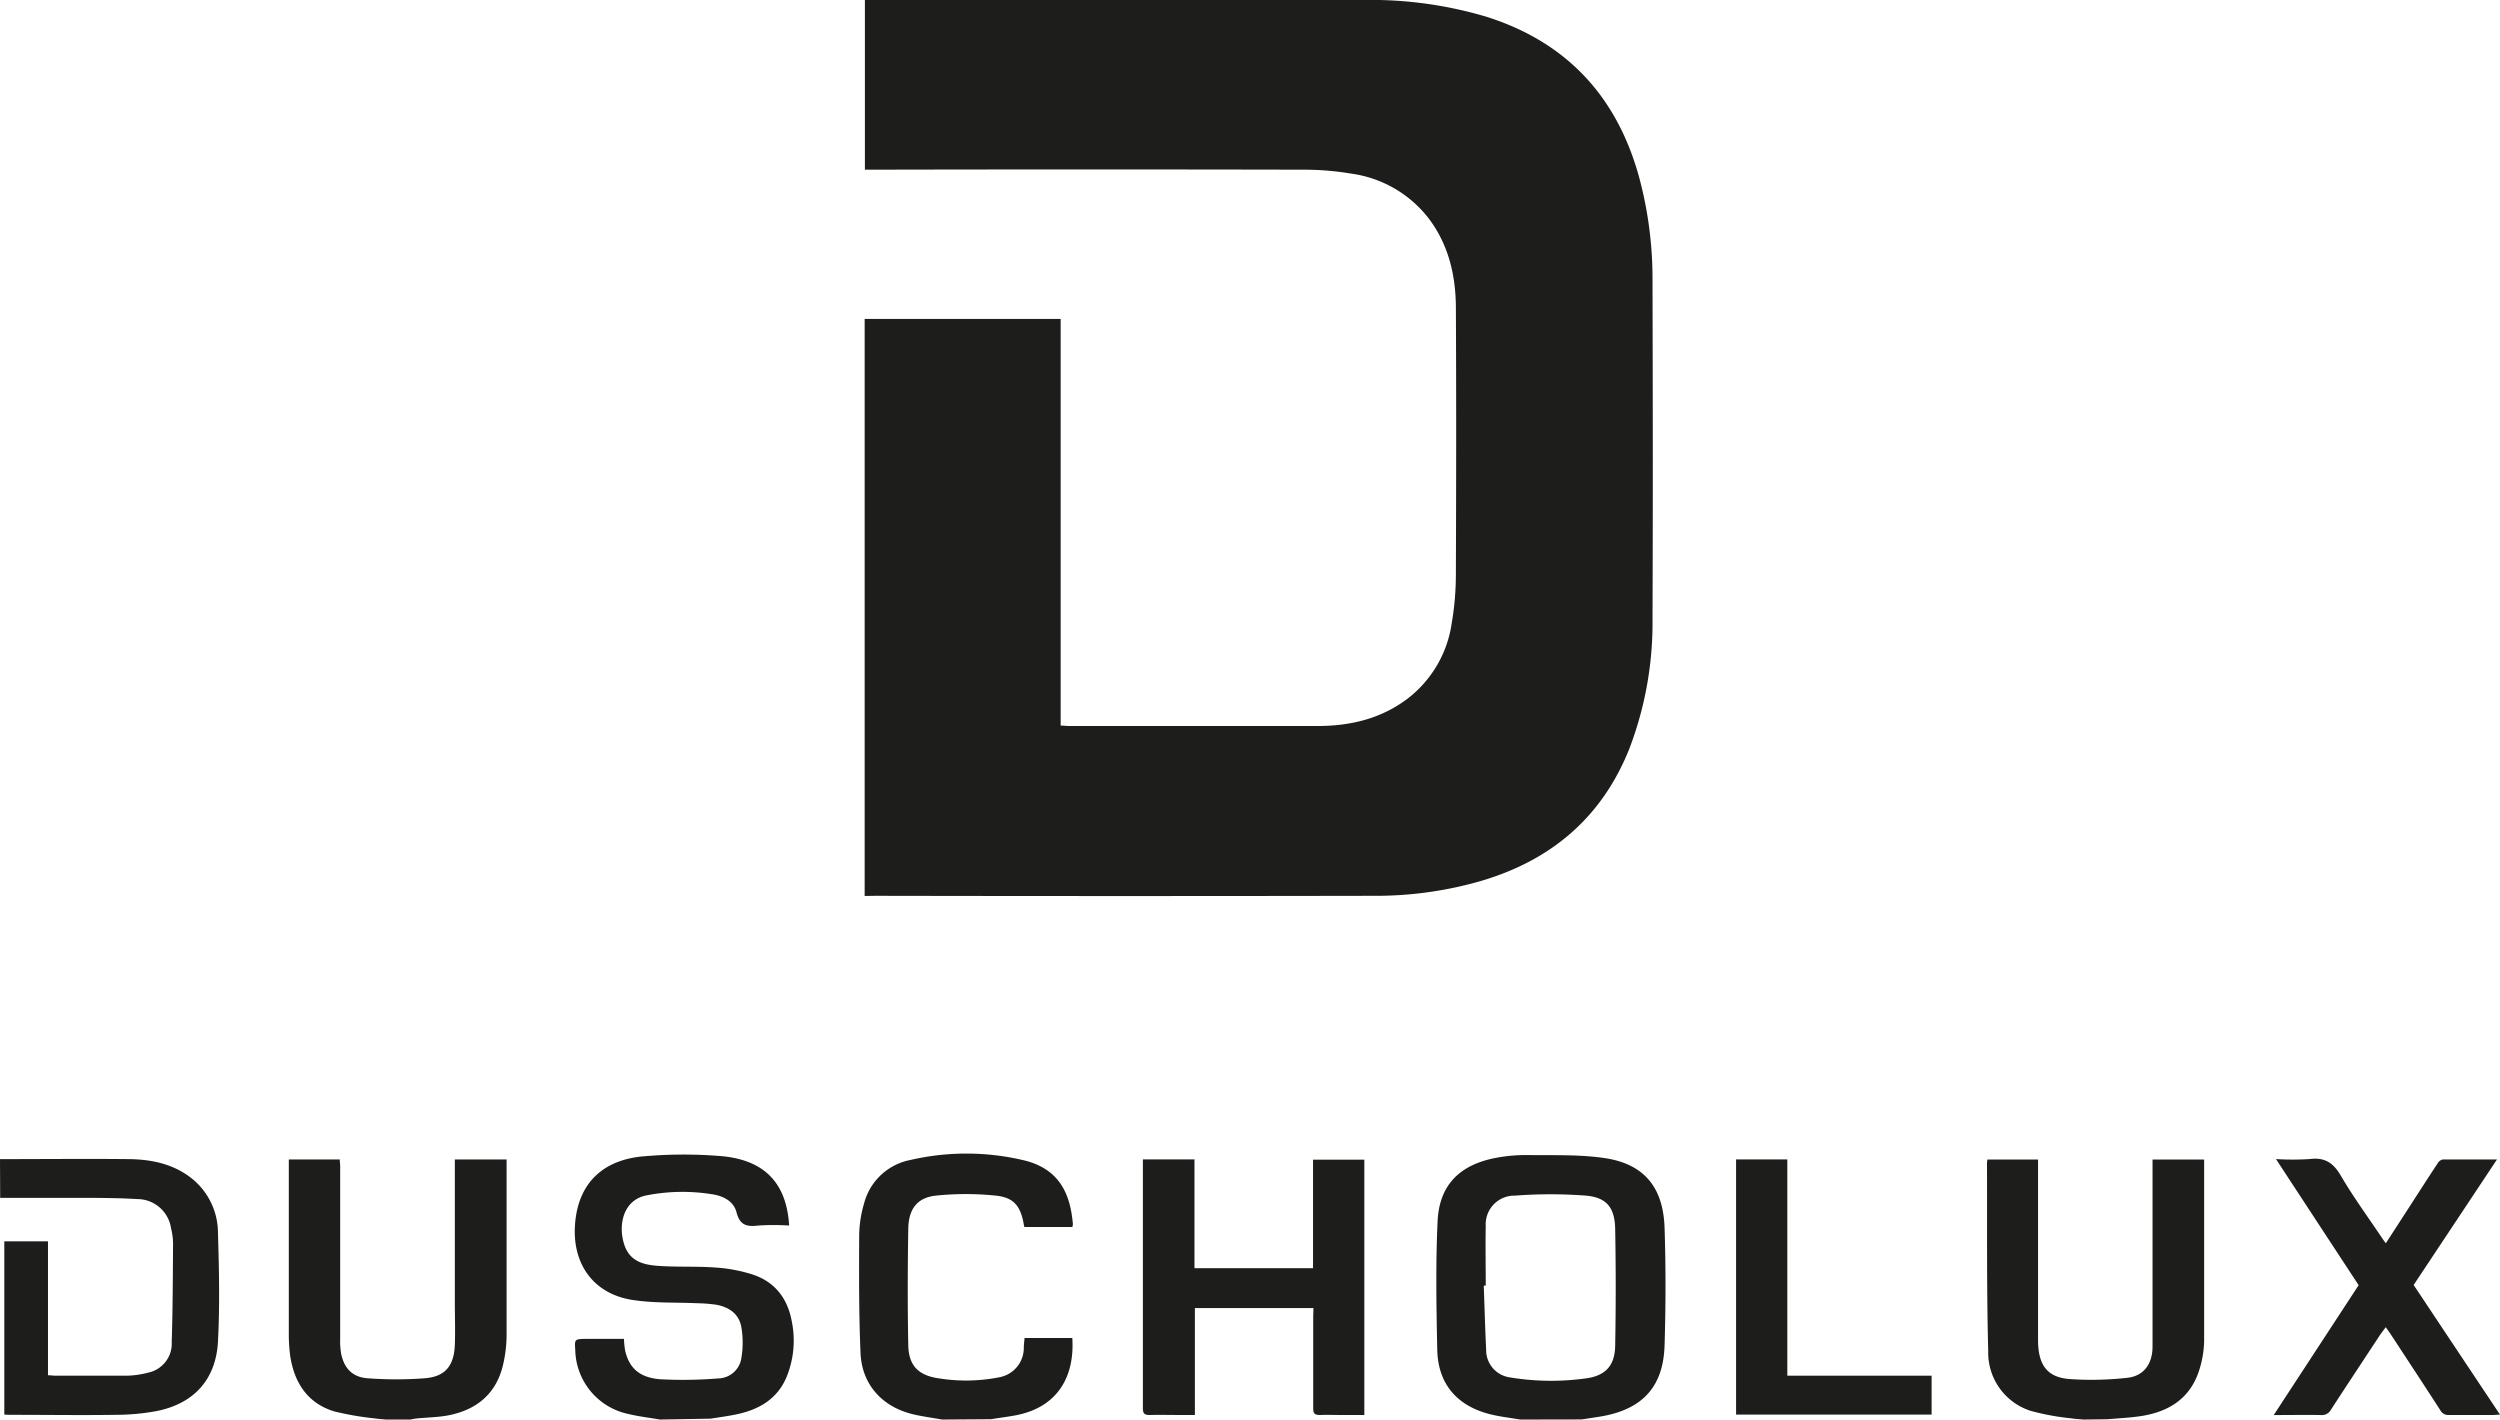 <svg xmlns="http://www.w3.org/2000/svg" xmlns:xlink="http://www.w3.org/1999/xlink" viewBox="0 0 429.33 243.78"><defs><style>.cls-1{fill:none;}.cls-2{clip-path:url(#clip-path);}.cls-3{fill:#1d1d1b;}</style><clipPath id="clip-path" transform="translate(0 0)"><rect class="cls-1" width="429.33" height="243.78"/></clipPath></defs><g id="Capa_2" data-name="Capa 2"><g id="Capa_1-2" data-name="Capa 1"><g id="DUCHOLUX"><g class="cls-2"><g class="cls-2"><path class="cls-3" d="M261.07,243.78c-1.75-.3-3.53-.49-5.25-.93-5.69-1.47-8.89-5.26-9-11.11-.15-7.32-.28-14.67.06-22,.27-5.94,3.49-9.68,10.07-10.91a27.61,27.61,0,0,1,5.45-.47c4.39.06,8.84-.12,13.17.52,7.35,1.09,10.07,5.66,10.29,11.94.22,6.74.21,13.5,0,20.24s-3.44,11-11.17,12.23l-3.07.47Zm-5.91-23h-.35c.13,3.66.23,7.32.41,11a4.72,4.72,0,0,0,4,4.75,43.12,43.12,0,0,0,12.68.24c3.68-.37,5.42-2.08,5.48-5.69q.18-10,0-20c-.07-3.67-1.44-5.43-5-5.75a80.53,80.53,0,0,0-12.23,0,4.92,4.92,0,0,0-5,5.23c-.07,3.42,0,6.85,0,10.28" transform="translate(0 0)"/><path class="cls-3" d="M113.32,243.78c-1.78-.31-3.59-.52-5.35-.94a11.48,11.48,0,0,1-9.18-11c-.12-1.83-.12-1.87,1.72-1.91,2.18,0,4.37,0,6.64,0a17.28,17.28,0,0,0,.19,1.93c.67,3,2.39,4.7,6,5a74.35,74.35,0,0,0,10-.14,4.1,4.1,0,0,0,4-3.65,15.87,15.87,0,0,0,0-5c-.35-2.36-2.05-3.58-4.31-4a25.13,25.13,0,0,0-3.25-.26c-3.61-.17-7.26,0-10.83-.52-6.88-.91-10.7-6.08-10.2-13,.53-7.34,5.06-11.22,12-11.73a77.72,77.72,0,0,1,13.3,0c6.6.64,11,4,11.47,11.9a43.58,43.58,0,0,0-5.24,0c-2,.24-3.22,0-3.8-2.28-.49-1.9-2.29-2.81-4.2-3.09a32,32,0,0,0-11.38.22c-3.7.81-4.48,4.56-4,7.17.58,3.45,2.53,4.63,5.87,4.89s6.78.06,10.16.31a26.39,26.39,0,0,1,6.36,1.21c3.84,1.28,6,4.15,6.7,8.11a16.5,16.5,0,0,1-.92,9.5c-1.63,3.85-4.85,5.63-8.74,6.42-1.42.29-2.87.48-4.31.71Z" transform="translate(0 0)"/><path class="cls-3" d="M66.26,243.78c-.65-.07-1.3-.1-1.94-.2a50.12,50.12,0,0,1-7-1.22c-4.52-1.42-6.75-4.89-7.47-9.41a27.55,27.55,0,0,1-.25-4.07q0-14.1,0-28.2v-1.56h8.75c0,.39.07.79.07,1.2q0,14.81,0,29.61a12.87,12.87,0,0,0,.17,2.56c.51,2.49,1.94,4,4.49,4.2a65.3,65.3,0,0,0,9.89,0c3.51-.28,5-2.16,5.14-5.73.09-2.5,0-5,0-7.49V199.12H87c0,.43,0,.81,0,1.19,0,9.6,0,19.19,0,28.79a22.83,22.83,0,0,1-.7,5.65c-1.24,4.74-4.57,7.38-9.26,8.3-1.78.35-3.63.36-5.45.54a10.55,10.55,0,0,0-1.1.19Z" transform="translate(0 0)"/><path class="cls-3" d="M357.77,243.78c-.69-.07-1.38-.09-2-.2a42,42,0,0,1-7-1.28,10.49,10.49,0,0,1-7.33-10.25c-.28-10.76-.17-21.53-.21-32.29a5.75,5.75,0,0,1,.07-.63H350v1.29q0,14.85,0,29.72c0,4.48,1.74,6.46,5.58,6.7a55.06,55.06,0,0,0,9.78-.23c2.86-.33,4.3-2.45,4.3-5.36q0-15.33,0-30.66v-1.46h8.86c0,.32,0,.63,0,.93,0,10.06,0,20.13,0,30.19a17.26,17.26,0,0,1-.83,5c-1.59,5.07-5.46,7.33-10.45,8-1.76.24-3.54.32-5.31.48Z" transform="translate(0 0)"/><path class="cls-3" d="M0,199.06c7.41,0,14.83-.08,22.24,0,4,.06,7.81.89,11,3.57a12,12,0,0,1,4.19,9.06c.19,6.23.33,12.49,0,18.71S33.58,241,26.87,242.33a38.48,38.48,0,0,1-6.95.64c-6,.09-12,0-18,0-.38,0-.76,0-1.18-.05V213.18h7.5v23c.53,0,.91.07,1.29.07,4.1,0,8.19,0,12.29,0a15.3,15.3,0,0,0,3.56-.51,5.09,5.09,0,0,0,4.11-5.28c.18-5.68.19-11.36.23-17a11.51,11.51,0,0,0-.35-2.54,5.87,5.87,0,0,0-5.83-5c-2.61-.16-5.22-.19-7.83-.21-5.23,0-10.45,0-15.68,0Z" transform="translate(0 0)"/><path class="cls-3" d="M161.79,243.78c-1.7-.31-3.43-.52-5.1-.93-5.24-1.3-8.68-5.11-8.91-10.5-.29-6.77-.26-13.56-.23-20.34a20.11,20.11,0,0,1,.82-5.27,10.22,10.22,0,0,1,8-7.54,42.65,42.65,0,0,1,19.78.14c6.16,1.63,7.68,6.19,8.1,10.85a2.69,2.69,0,0,1-.09.52h-8.24a2.67,2.67,0,0,1-.09-.38c-.55-3.16-1.67-4.68-4.8-5a49.63,49.63,0,0,0-10.34,0c-3.18.35-4.65,2.3-4.71,5.67-.11,6.66-.13,13.33,0,20,.07,3.59,1.79,5.27,5.47,5.74a29.19,29.19,0,0,0,10.21-.23,5.12,5.12,0,0,0,4.16-5c0-.57.08-1.15.13-1.73h8.2c.42,6.51-2.42,11.79-9.5,13.23-1.47.29-3,.47-4.45.71Z" transform="translate(0 0)"/><path class="cls-3" d="M148.49,153.87V54.77h33.66v69.84c.56,0,1,.07,1.47.07,14.2,0,28.41,0,42.61,0,5.6,0,10.89-1.22,15.47-4.68a19.88,19.88,0,0,0,7.61-13,49.63,49.63,0,0,0,.71-8.35c.06-15.34.08-30.68,0-46-.05-5.45-1.28-10.66-4.66-15.13A20.29,20.29,0,0,0,232,29.81a48.7,48.7,0,0,0-7.9-.67q-37.29-.08-74.57,0h-1V0H150Q192,0,234,0a69.55,69.55,0,0,1,21.41,2.92c13.67,4.38,22.23,13.64,26.05,27.4a67,67,0,0,1,2.33,17.76c.05,19.39.08,38.78,0,58.18a60.53,60.53,0,0,1-4,22.37c-4.72,11.78-13.41,19.11-25.46,22.66a64.84,64.84,0,0,1-18.2,2.55q-42.9.08-85.81,0Z" transform="translate(0 0)"/><path class="cls-3" d="M225.56,224.64H205.2V243h-2.9c-1.63,0-3.28-.05-4.91,0-.9,0-1.12-.3-1.12-1.15,0-3.63,0-7.25,0-10.88V199.11h8.86v18.68h20.36V199.15h8.81V243h-4.15c-1.17,0-2.35-.05-3.51,0-.91,0-1.13-.3-1.12-1.15,0-5.26,0-10.53,0-15.8Z" transform="translate(0 0)"/><path class="cls-3" d="M405.05,220.7c-4.71-7.18-9.38-14.3-14.19-21.65a47.57,47.57,0,0,0,5.75,0c2.57-.34,4.07.6,5.38,2.84,2.16,3.69,4.7,7.16,7.09,10.72.17.26.35.5.64.9l3.77-5.82c1.71-2.65,3.42-5.31,5.15-7.94a1.38,1.38,0,0,1,.84-.63c3,0,6.06,0,9.33,0L414.5,220.67c4.9,7.37,9.79,14.71,14.83,22.27-.55,0-.91.06-1.26.06-2.5,0-5,0-7.49,0a1.53,1.53,0,0,1-1.5-.82c-2.83-4.38-5.7-8.74-8.56-13.11-.23-.35-.48-.68-.81-1.15-.41.56-.76,1-1.08,1.48-2.78,4.23-5.58,8.45-8.33,12.69a1.76,1.76,0,0,1-1.7.92c-2.61-.05-5.22,0-8.13,0l14.58-22.3" transform="translate(0 0)"/><polygon class="cls-3" points="298.14 199.11 306.94 199.11 306.94 236.25 331.72 236.25 331.72 242.93 298.14 242.93 298.14 199.11"/></g></g></g></g></g></svg>